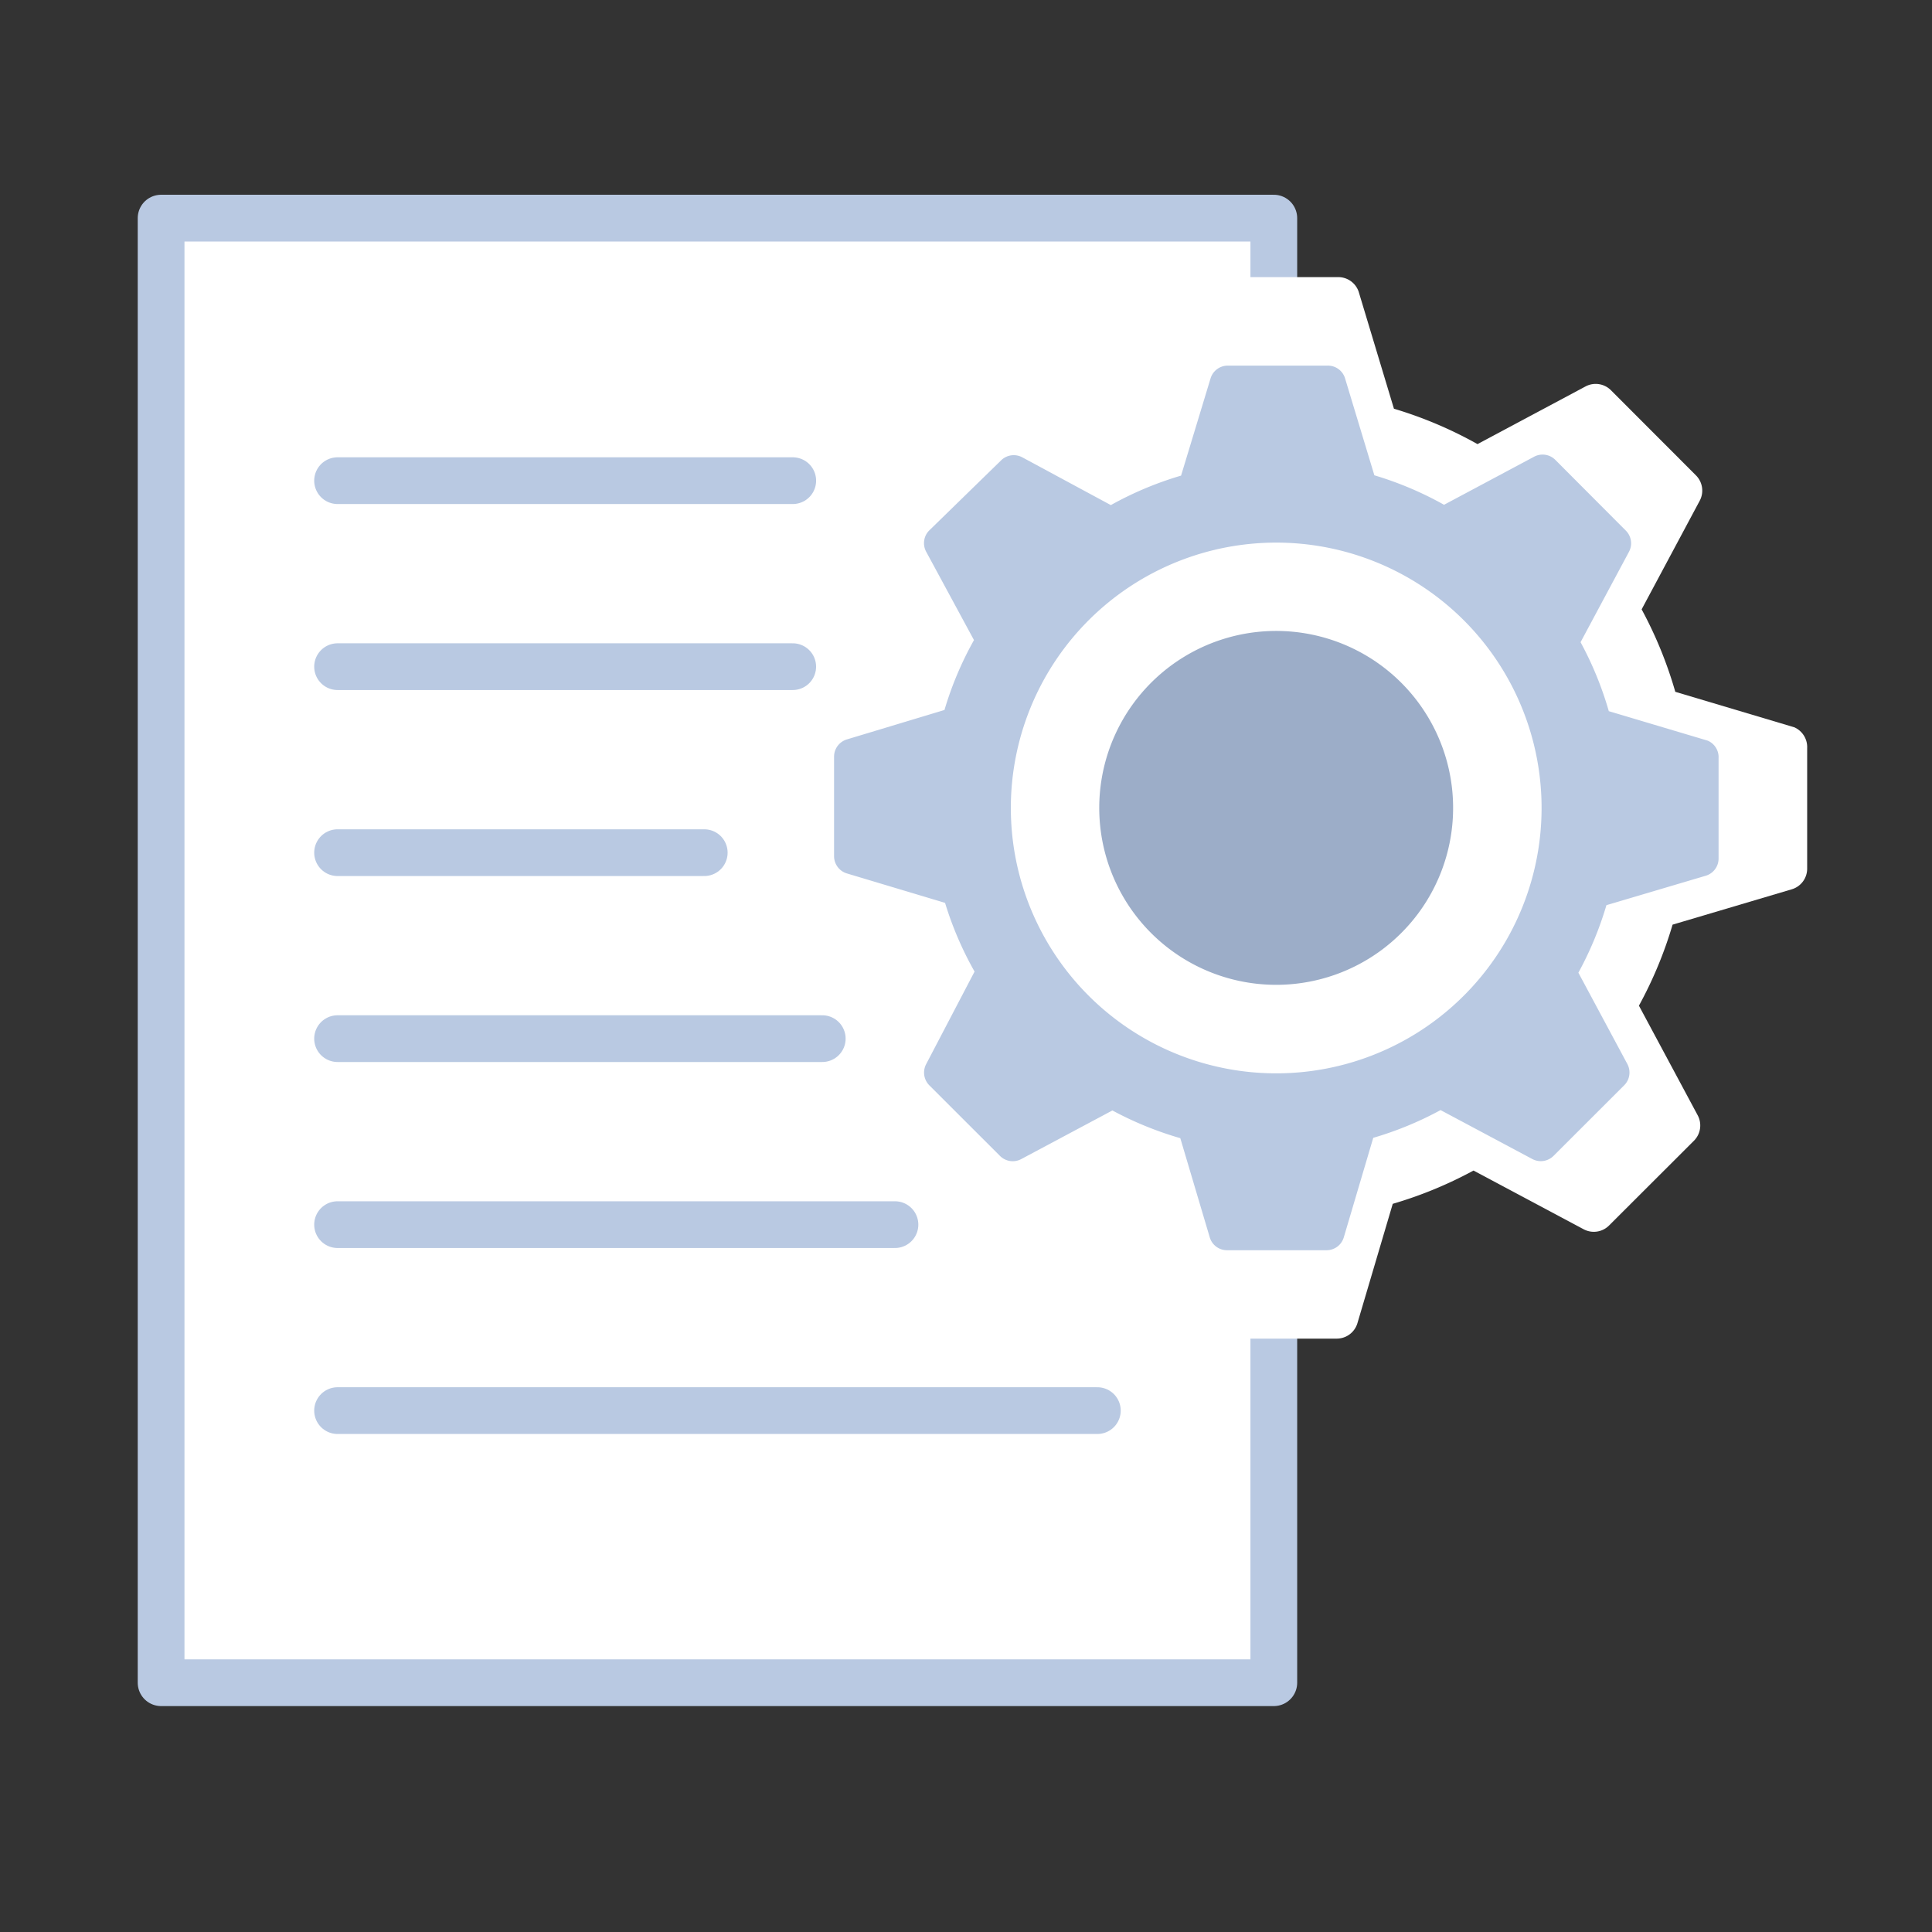 <svg xmlns="http://www.w3.org/2000/svg" width="62" height="62" viewBox="0 0 62 62">
  <rect x="0" y="0" width="62" height="62" fill="#333333" stroke="none"/>
  <g id="Group_15" data-name="Group 15" transform="translate(-818 -505)">
    <rect id="Rectangle_21" data-name="Rectangle 21" width="62" height="62" transform="translate(818 505)" fill="none"/>
    <path id="Path_196" data-name="Path 196" d="M230,132h35.709V85H230Z" transform="translate(593 427)" fill="#fff" fill-rule="evenodd"/>
    <path id="Path_197" data-name="Path 197" d="M230.17,132h35.708V85H230.17Z" transform="translate(593 427)" fill="none" stroke="#b9c9e2" stroke-linecap="round" stroke-linejoin="round" stroke-width="1.5" fill-rule="evenodd"/>
    <path id="Path_198" data-name="Path 198" d="M235.833,123.268h24.382" transform="translate(593 427)" fill="none" stroke="#b9c9e2" stroke-linecap="round" stroke-linejoin="round" stroke-width="1.5"/>
    <path id="Path_199" data-name="Path 199" d="M235.833,111.331h15.554" transform="translate(593 427)" fill="none" stroke="#b9c9e2" stroke-linecap="round" stroke-linejoin="round" stroke-width="1.5"/>
    <path id="Path_200" data-name="Path 200" d="M235.833,117.3H253.72" transform="translate(593 427)" fill="none" stroke="#b9c9e2" stroke-linecap="round" stroke-linejoin="round" stroke-width="1.5"/>
    <path id="Path_201" data-name="Path 201" d="M235.833,105.363H247.6" transform="translate(593 427)" fill="none" stroke="#b9c9e2" stroke-linecap="round" stroke-linejoin="round" stroke-width="1.5"/>
    <path id="Path_202" data-name="Path 202" d="M235.833,99.394h14.606" transform="translate(593 427)" fill="none" stroke="#b9c9e2" stroke-linecap="round" stroke-linejoin="round" stroke-width="1.5"/>
    <path id="Path_203" data-name="Path 203" d="M235.833,93.425H250.44" transform="translate(593 427)" fill="none" stroke="#b9c9e2" stroke-linecap="round" stroke-linejoin="round" stroke-width="1.5"/>
    <path id="Path_204" data-name="Path 204" d="M282.569,101.336l-3.807-1.135a13.237,13.237,0,0,0-1.08-2.646l1.864-3.486a.692.692,0,0,0-.125-.818L276.7,90.526a.693.693,0,0,0-.818-.125l-3.467,1.851a13.2,13.2,0,0,0-2.682-1.136L268.6,87.358a.692.692,0,0,0-.67-.465h-3.842a.692.692,0,0,0-.659.488l-1.137,3.747a13.232,13.232,0,0,0-2.7,1.136l-3.41-1.84a.693.693,0,0,0-.818.125L252.6,93.24a.692.692,0,0,0-.125.817l1.841,3.407a13.2,13.2,0,0,0-1.137,2.692l-3.762,1.135a.694.694,0,0,0-.489.659v3.838a.694.694,0,0,0,.489.658l3.785,1.136a13.165,13.165,0,0,0,1.137,2.646l-1.864,3.565a.693.693,0,0,0,.125.818l2.716,2.713a.695.695,0,0,0,.819.125l3.512-1.873a13.262,13.262,0,0,0,2.614,1.067l1.137,3.827a.691.691,0,0,0,.659.488H267.9a.694.694,0,0,0,.659-.488l1.136-3.838a13.2,13.2,0,0,0,2.592-1.068l3.535,1.885a.693.693,0,0,0,.818-.125l2.717-2.713a.693.693,0,0,0,.125-.818l-1.887-3.52a13.187,13.187,0,0,0,1.08-2.6l3.83-1.136a.691.691,0,0,0,.489-.658v-3.873a.694.694,0,0,0-.421-.67Z" transform="translate(593 427)" fill="#fff"/>
    <path id="Path_205" data-name="Path 205" d="M276.628,100.822l3.173.946a.575.575,0,0,1,.35.558v3.227a.576.576,0,0,1-.407.549l-3.192.946a10.977,10.977,0,0,1-.9,2.167l1.573,2.933a.577.577,0,0,1,.06.358.572.572,0,0,1-.165.324l-2.263,2.261a.584.584,0,0,1-.324.165.576.576,0,0,1-.358-.061l-2.946-1.571a10.94,10.94,0,0,1-2.16.89l-.947,3.2a.576.576,0,0,1-.549.407h-3.2a.576.576,0,0,1-.549-.407l-.947-3.189a11.065,11.065,0,0,1-2.179-.889l-2.927,1.561a.576.576,0,0,1-.358.061.584.584,0,0,1-.324-.165l-2.263-2.261a.58.58,0,0,1-.105-.682l1.554-2.971a10.934,10.934,0,0,1-.947-2.205l-3.155-.946a.574.574,0,0,1-.293-.208.582.582,0,0,1-.114-.341v-3.2a.579.579,0,0,1,.407-.549l3.136-.946a10.929,10.929,0,0,1,.947-2.243L254.719,95.7a.577.577,0,0,1-.06-.358.569.569,0,0,1,.165-.323l2.3-2.243a.578.578,0,0,1,.682-.1l2.842,1.533a11.023,11.023,0,0,1,2.254-.946l.947-3.123a.578.578,0,0,1,.55-.407h3.2a.577.577,0,0,1,.559.388l.947,3.132a11.013,11.013,0,0,1,2.236.946l2.889-1.542a.577.577,0,0,1,.681.1l2.264,2.271a.577.577,0,0,1,.1.681l-1.553,2.9A10.966,10.966,0,0,1,276.628,100.822Zm-4.406,8.873a8.516,8.516,0,1,0-12.034.5A8.516,8.516,0,0,0,272.222,109.695Z" transform="translate(593 427)" fill="#b9c9e2" fill-rule="evenodd"/>
    <path id="Path_206" data-name="Path 206" d="M269.8,99.749a5.678,5.678,0,1,1-8.022.33A5.677,5.677,0,0,1,269.8,99.749Z" transform="translate(593 427)" fill="#9cadc8" fill-rule="evenodd"/>
  </g>
</svg>
